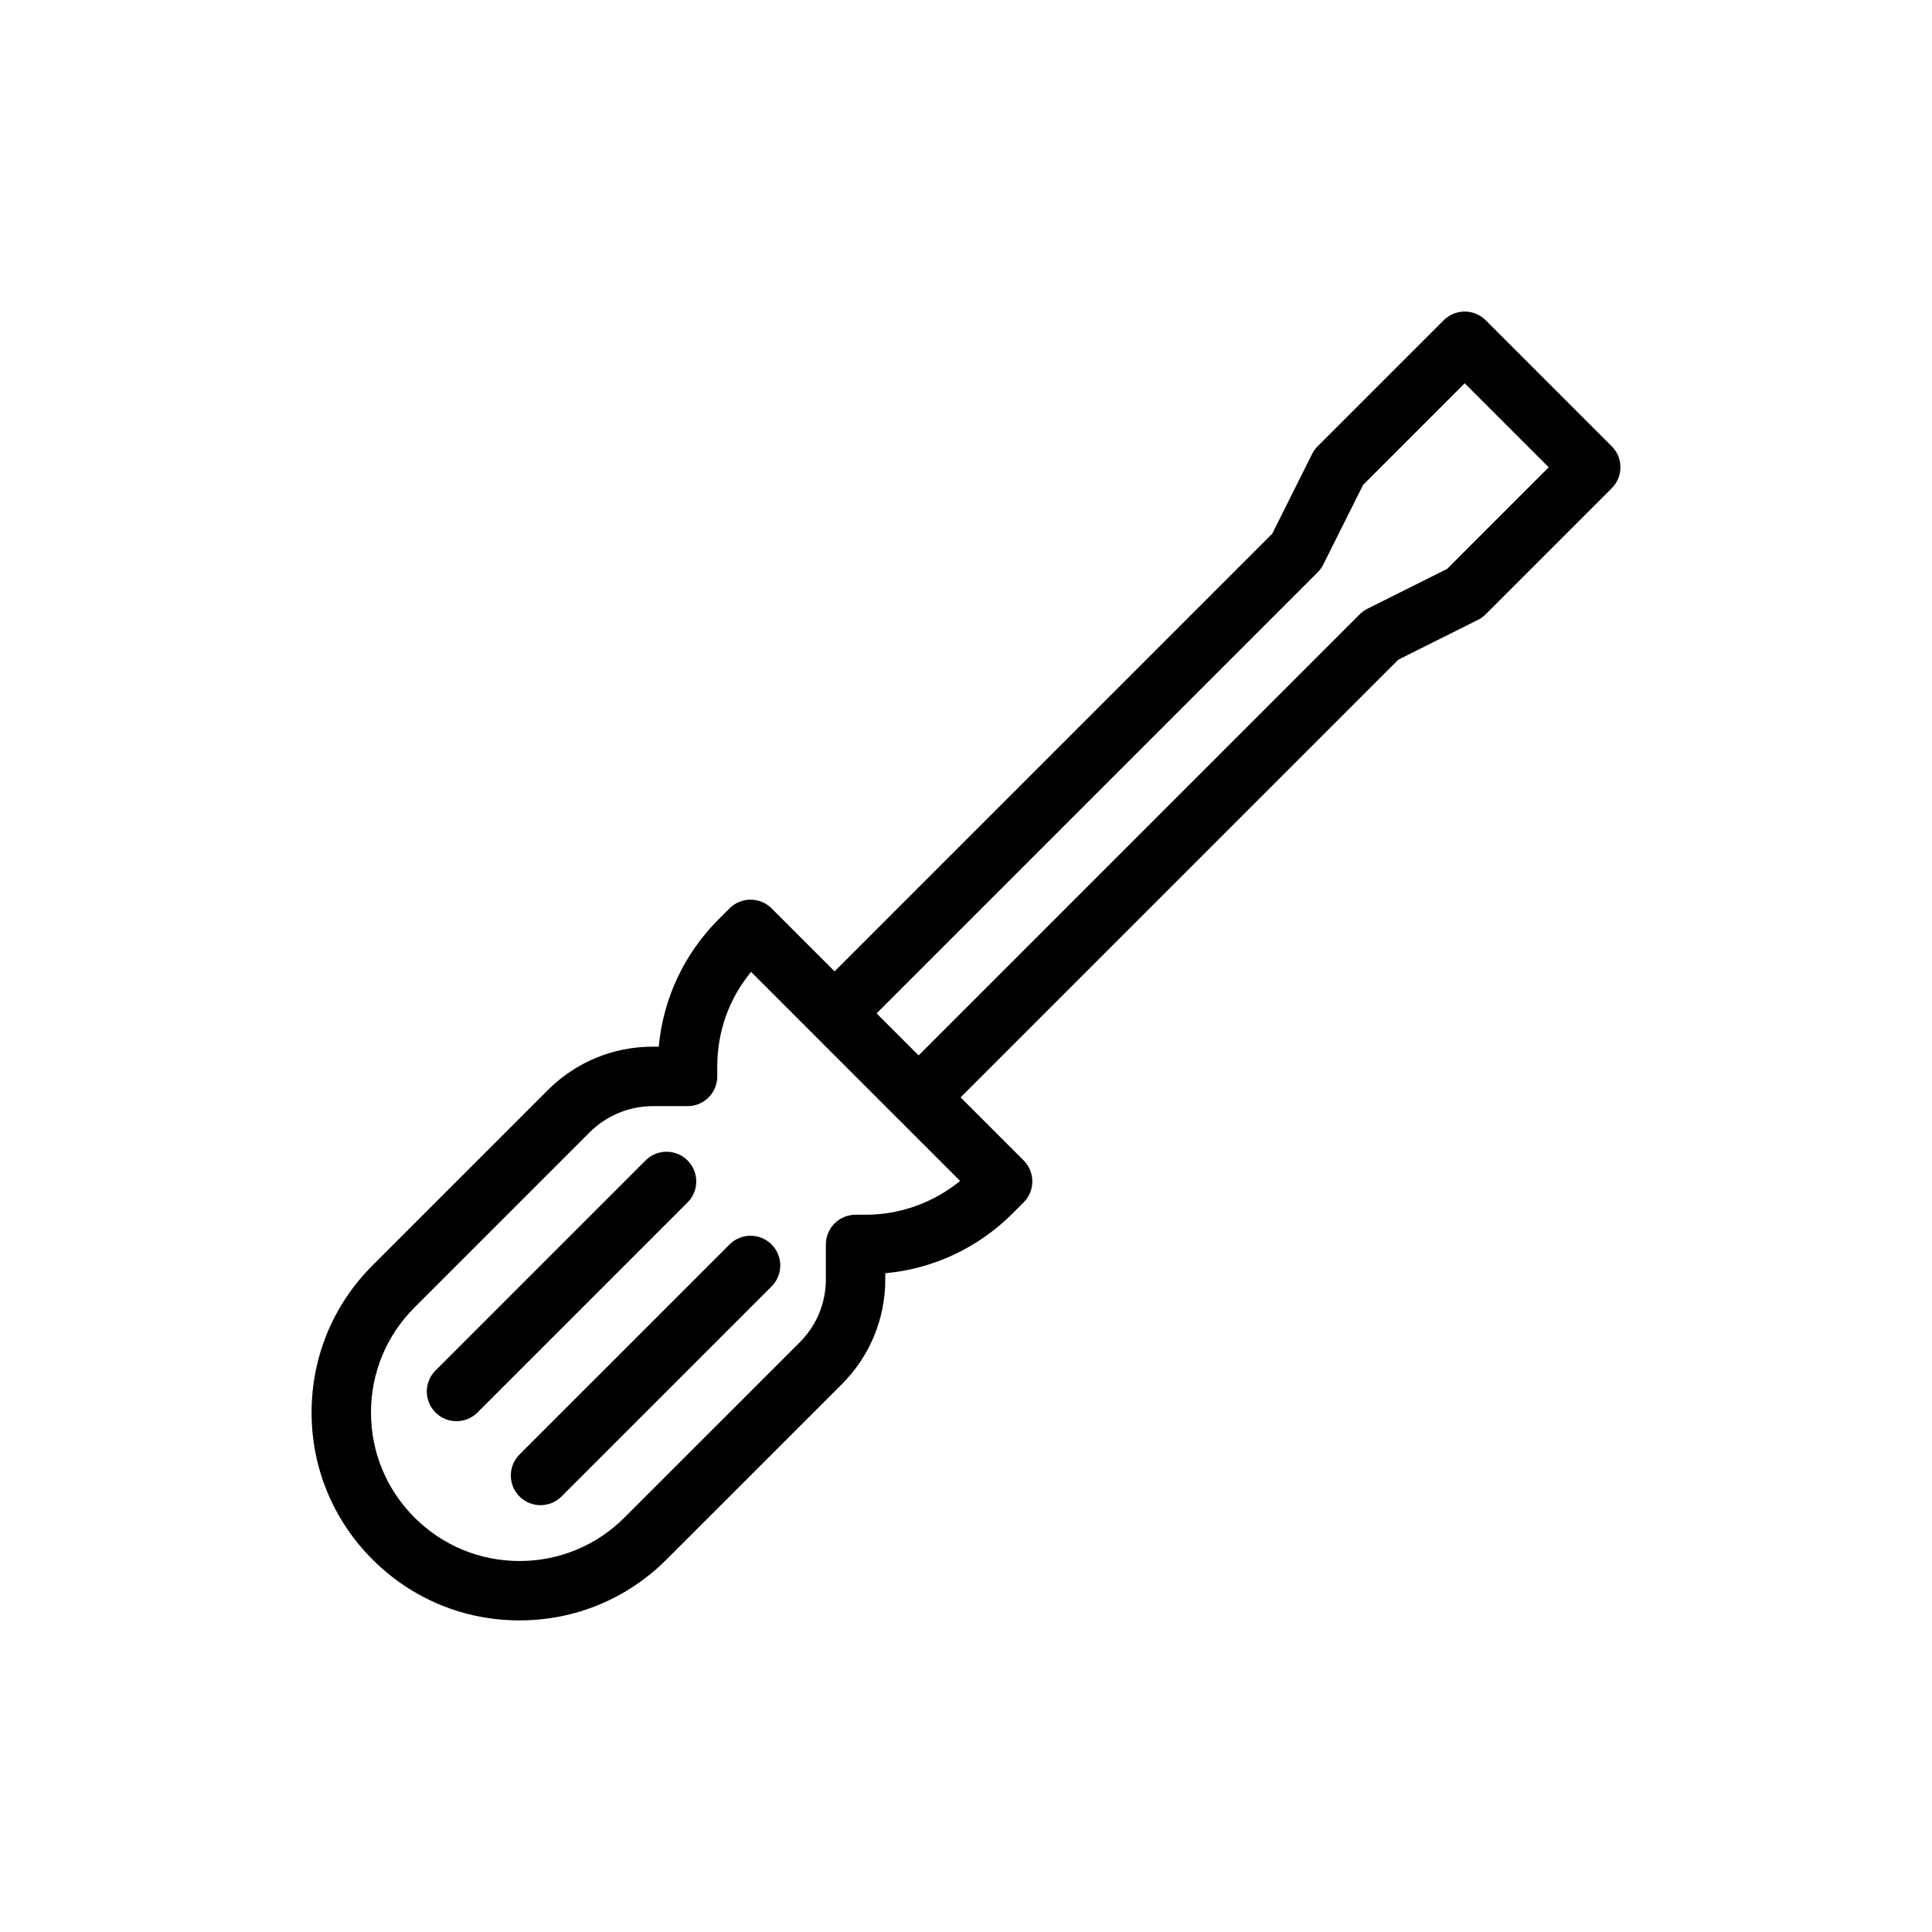 <?xml version="1.0" encoding="UTF-8"?>
<!-- Uploaded to: SVG Repo, www.svgrepo.com, Generator: SVG Repo Mixer Tools -->
<svg fill="#000000" width="800px" height="800px" version="1.1" viewBox="144 144 512 512" xmlns="http://www.w3.org/2000/svg">
 <g>
  <path d="m571.12 262.27-33.395-33.398c-1.477-1.477-3.477-2.305-5.566-2.305s-4.09 0.832-5.566 2.305l-33.402 33.398c-0.602 0.598-1.098 1.289-1.477 2.047l-10.562 21.125-115.98 115.98-16.699-16.699c-3.074-3.074-8.055-3.074-11.133 0l-2.867 2.867c-9.18 9.176-14.715 21.02-15.898 33.789h-1.59c-10.508 0-20.395 4.094-27.828 11.531l-46.441 46.441c-10.41 10.41-16.145 24.246-16.145 38.965s5.734 28.555 16.145 38.965c10.41 10.41 24.238 16.141 38.961 16.141s28.551-5.731 38.961-16.141l46.449-46.441c7.434-7.434 11.523-17.32 11.523-27.832v-1.586c12.77-1.18 24.617-6.719 33.793-15.902l2.867-2.867c3.074-3.074 3.074-8.055 0-11.133l-16.703-16.703 115.99-115.99 21.125-10.559c0.754-0.379 1.445-0.875 2.047-1.477l33.395-33.398c3.078-3.074 3.078-8.055 0-11.129zm-197.68 203.65h-2.707c-4.352 0-7.871 3.523-7.871 7.871v9.223c0 6.312-2.453 12.242-6.91 16.703l-46.449 46.441c-7.434 7.434-17.32 11.527-27.828 11.527s-20.395-4.094-27.828-11.527-11.531-17.32-11.531-27.832 4.098-20.398 11.531-27.832l46.441-46.441c4.398-4.398 10.484-6.918 16.699-6.918h9.227c4.352 0 7.871-3.523 7.871-7.871v-2.699c0-9.234 3.152-17.977 8.957-25.004l16.562 16.562c0.004 0.004 0.004 0.004 0.004 0.008l22.262 22.266c0.004 0.004 0.012 0.004 0.016 0.012l16.551 16.551c-7 5.734-15.918 8.961-24.996 8.961zm154.06-171.15-21.125 10.559c-0.754 0.379-1.445 0.875-2.047 1.477l-116.89 116.89-11.133-11.133 116.89-116.89c0.602-0.602 1.098-1.289 1.477-2.047l10.562-21.125 26.93-26.93 22.262 22.266z"/>
  <path d="m326.21 451.53c-3.074-3.074-8.055-3.074-11.133 0l-55.664 55.664c-3.074 3.074-3.074 8.055 0 11.133 1.539 1.539 3.551 2.305 5.566 2.305 2.012 0 4.027-0.77 5.566-2.305l55.664-55.664c3.074-3.074 3.074-8.059 0-11.133z"/>
  <path d="m337.34 473.79-55.664 55.66c-3.074 3.074-3.074 8.055 0 11.133 1.539 1.539 3.551 2.305 5.566 2.305 2.012 0 4.027-0.77 5.566-2.305l55.664-55.66c3.074-3.074 3.074-8.055 0-11.133-3.074-3.074-8.055-3.074-11.133 0z"/>
 </g>
</svg>